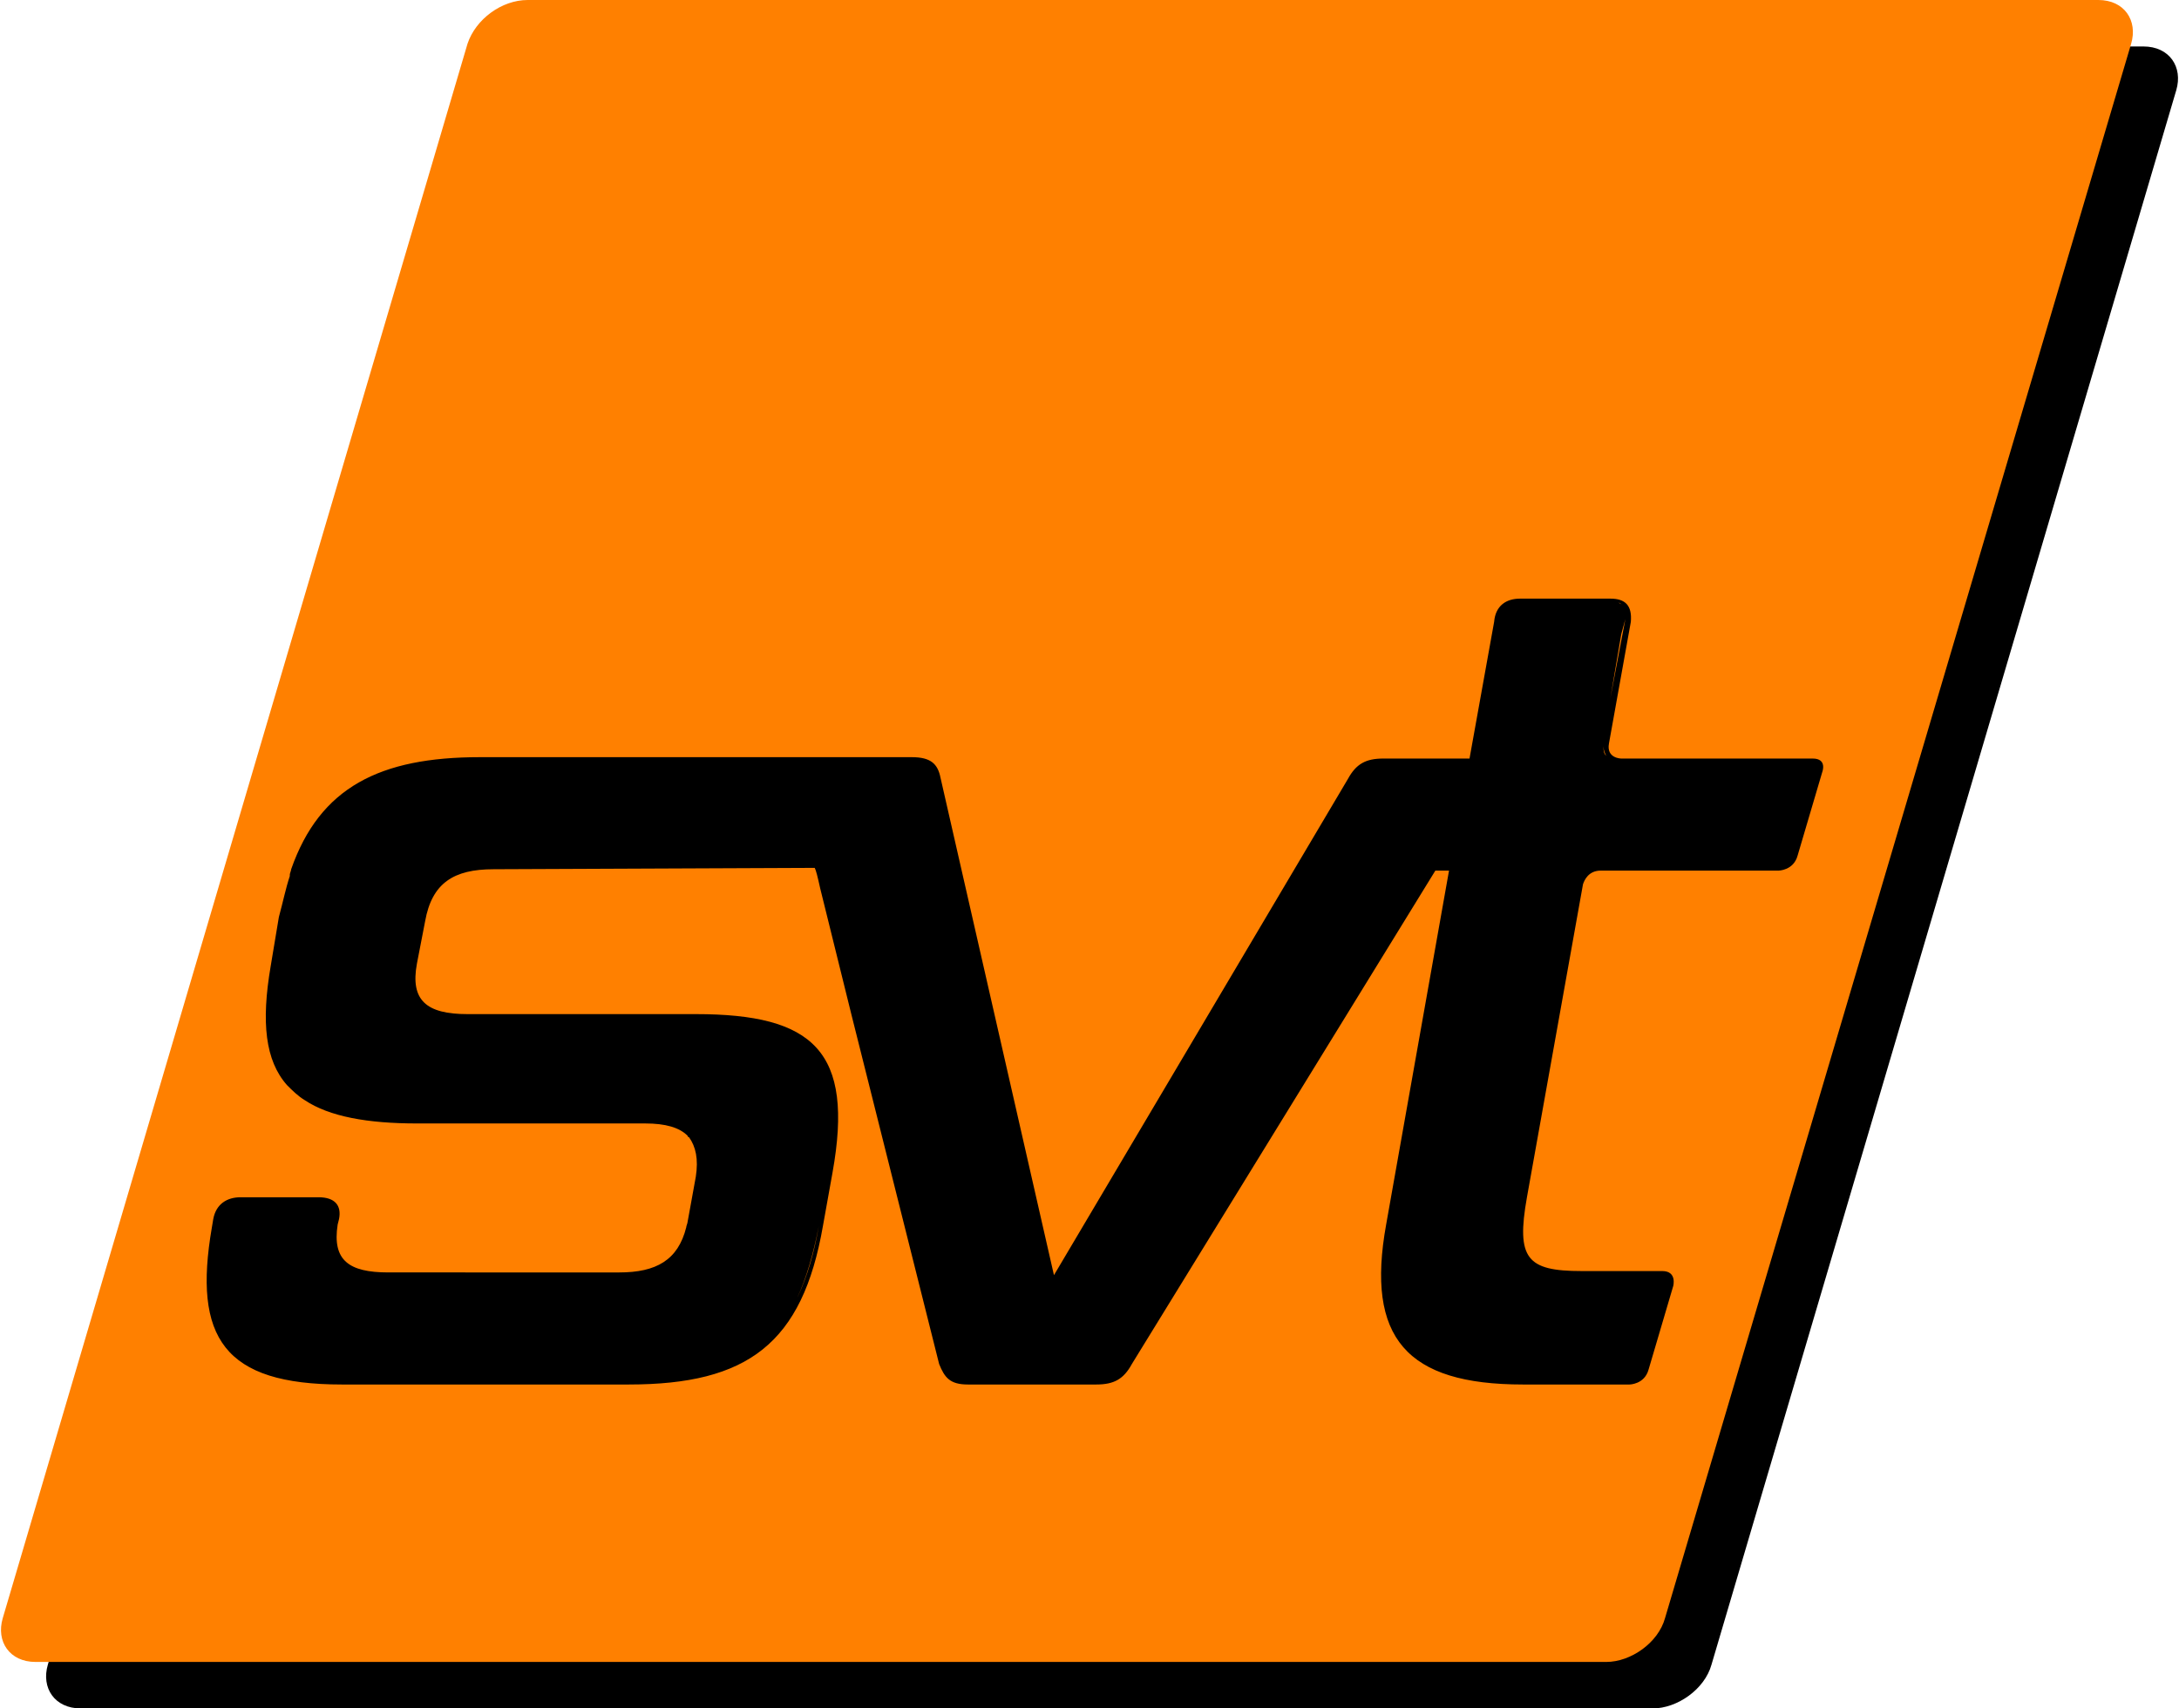<?xml version="1.0" encoding="utf-8"?>
<!-- Generator: Adobe Illustrator 23.0.1, SVG Export Plug-In . SVG Version: 6.00 Build 0)  -->
<svg version="1.1" id="Ebene_1" xmlns="http://www.w3.org/2000/svg" xmlns:xlink="http://www.w3.org/1999/xlink" x="0px" y="0px"
	 width="159.4px" height="125px" viewBox="0 0 159.4 125" style="enable-background:new 0 0 159.4 125;" xml:space="preserve">
<style type="text/css">
	.st0{fill:#FF8000;}
</style>
<g id="_x31_00_Prozent">
	<path id="SVGID_3_" d="M125.2,121.8c-0.5,1.8-2.5,3.2-4.3,3.2H5.9c-1.9,0-2.9-1.5-2.4-3.2L37.6,6.6c0.5-1.8,2.5-3.2,4.3-3.2h114.9
		c1.9,0,2.9,1.5,2.4,3.2L125.2,121.8z"/>
	<path class="st0" d="M121.8,118.4c-0.5,1.8-2.5,3.2-4.3,3.2H2.6c-1.9,0-2.9-1.5-2.4-3.2L34.2,3.2C34.8,1.4,36.7,0,38.6,0h114.9
		c1.9,0,2.9,1.5,2.4,3.2L121.8,118.4z"/>
	<path d="M132.6,55.5h-14c0,0-1.1,0-0.9-1.1l1.6-8.9c0.1-1.2-0.4-1.7-1.5-1.7h-6.6c-1,0-1.8,0.5-1.9,1.7l-1.8,10h-6.3
		c-1.3,0-2,0.4-2.6,1.5L77.1,93.3l-8.3-36.4c-0.2-1-0.7-1.5-2.1-1.5H35.1c-7.3,0-11.7,2.2-13.8,8.2c0,0.1-0.1,0.3-0.1,0.4
		c0,0,0,0.1,0,0.1c-0.3,0.9-0.5,1.9-0.8,3l-0.6,3.6c-0.7,4.1-0.4,6.9,1.2,8.7c0.4,0.4,0.8,0.8,1.3,1.1c1.8,1.2,4.6,1.7,8.2,1.7h16.7
		c1.5,0,2.5,0.3,3.1,0.9c0,0,0,0,0,0c0,0,0,0.1,0.1,0.1c0.5,0.7,0.7,1.6,0.5,2.9l-0.6,3.3c0,0.1-0.1,0.3-0.1,0.4
		c-0.6,2.4-2.2,3.3-4.9,3.3H28.4c-2.9,0-4.1-0.9-3.7-3.5l0.1-0.4c0.2-1-0.3-1.6-1.5-1.6h-5.7c-1,0-1.8,0.5-2,1.6l-0.1,0.6
		c-1.4,8.1,0.9,11.5,9.5,11.5h21c8.7,0,12.7-3,14.2-11.6l0.7-3.9c1.6-8.9-1.4-11.6-10-11.6H34.2c-3,0-4.2-1-3.7-3.7l0.6-3.1
		c0.5-2.8,2.1-3.8,5-3.8l23.5-0.1c0.1,0.2,0.2,0.6,0.4,1.5l2.3,9.3l6.4,25.5c0.4,1,0.8,1.5,2.1,1.5h9.4c1.3,0,2-0.4,2.6-1.5
		L105,63.7h1l-4.6,25.9c-1.5,8.3,1.5,11.7,10,11.7h7.8c0,0,1.1,0,1.4-1.1l1.8-6.1c0,0,0.3-1.1-0.8-1.1h-5.9c-4,0-4.8-0.9-4-5.4
		l4.1-22.9c0.1-0.3,0.4-1,1.3-1h13c0,0,1.1,0,1.4-1.1l1.8-6.1C133.3,56.5,133.7,55.5,132.6,55.5z M117.3,54.6c0,0.3,0.1,0.5,0.2,0.7
		c0,0,0,0.1,0.1,0.1c0,0,0,0-0.1-0.1C117.3,55.1,117.3,54.9,117.3,54.6z M117.6,55.4C117.6,55.4,117.6,55.4,117.6,55.4
		C117.6,55.4,117.6,55.4,117.6,55.4z M118.9,45.3l-0.4,2.1v0l-0.7,3.7l0.8-4.7v0L118.9,45.3C118.9,45.4,118.9,45.3,118.9,45.3
		C118.9,45.3,118.9,45.3,118.9,45.3L118.9,45.3z M118.9,45.2c0-0.4,0-0.7-0.2-0.9c-0.1-0.1-0.1-0.1-0.3-0.2c0.1,0,0.2,0.1,0.3,0.2
		C118.9,44.5,118.9,44.8,118.9,45.2z M59.9,89.7c-0.7,4-2,6.8-4.1,8.7C57.9,96.6,59.1,93.8,59.9,89.7l0.7-4c0.1-0.5,0.2-1,0.2-1.5
		c-0.1,0.5-0.1,1-0.2,1.5L59.9,89.7z"/>
</g>
</svg>
